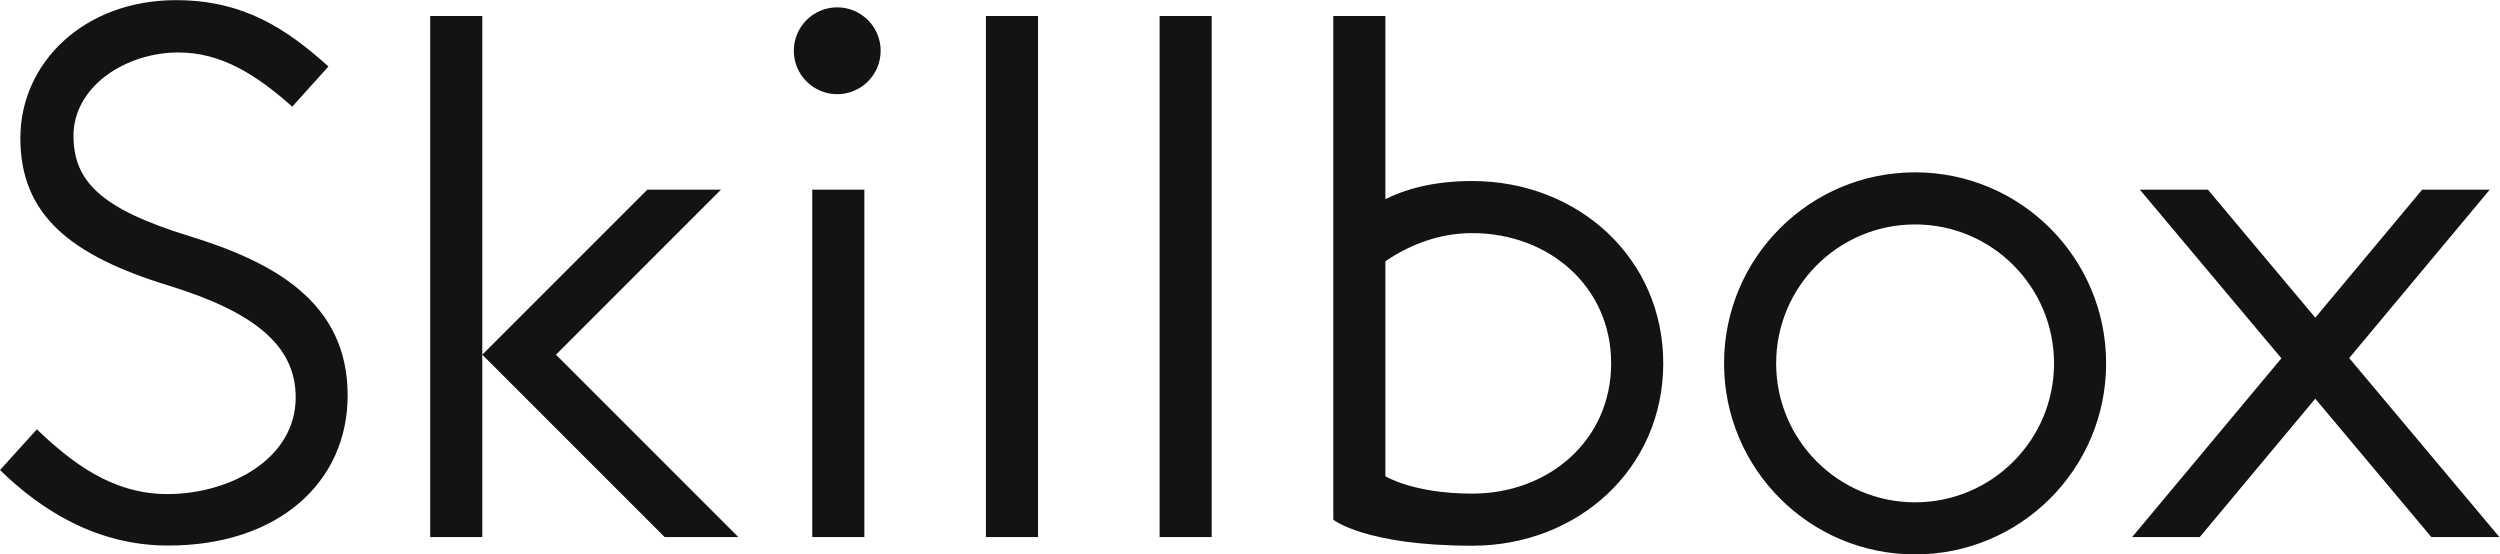 <?xml version="1.0" encoding="UTF-8" standalone="no"?> <svg xmlns:dc="http://purl.org/dc/elements/1.1/" xmlns:cc="http://creativecommons.org/ns#" xmlns:rdf="http://www.w3.org/1999/02/22-rdf-syntax-ns#" xmlns:svg="http://www.w3.org/2000/svg" xmlns="http://www.w3.org/2000/svg" viewBox="0 0 1048.92 232.613" height="232.613" width="1048.92" xml:space="preserve" id="svg2">  <defs id="defs6"></defs> <g transform="matrix(1.333,0,0,-1.333,0,232.613)" id="g10"> <g transform="scale(0.1)" id="g12"> <path id="path14" style="fill:#141212;fill-opacity:1;fill-rule:evenodd;stroke:none" d="m 6027.82,1038.61 c -241.51,0 -437.31,-195.801 -437.31,-437.301 0,-241.508 195.8,-437.321 437.31,-437.321 241.51,0 437.31,195.813 437.31,437.321 0,241.5 -195.8,437.301 -437.31,437.301 z M 6027.82,0 c -332.14,0 -601.3,269.172 -601.3,601.309 0,332.136 269.16,601.301 601.3,601.301 332.14,0 601.3,-269.165 601.3,-601.301 C 6629.12,269.172 6359.96,0 6027.82,0 Z M 2720.64,54.66 h -164 V 1147.95 h 164 V 54.66 Z M 1094.27,500.719 C 1094.27,226.738 875.941,27.879 529.258,27.879 304.914,27.879 130.316,138.738 0,265.551 l 115.992,128.14 C 224.449,290.379 352.148,189.898 526.965,189.898 c 194.277,0 403.746,108.903 403.746,304.59 0,162.352 -129.223,268.293 -400.469,351.934 -309.179,94.672 -466.176,222.808 -466.176,463.768 0,238.56 201.926,434.36 489.575,434.36 214.828,0 349.41,-91.62 480.169,-208.7 l -113.919,-126.5 c -114.793,101.68 -224.125,170.55 -358.274,170.55 -166.394,0 -330.277,-107.25 -330.277,-261.73 0,-140.05 80.351,-229.15 364.172,-316.07 259.98,-80.135 498.758,-204.221 498.758,-501.381 v 0 z M 1354.03,54.66 V 1694.59 h 163.99 V 54.66 h -163.99 v 0 z m 737.97,0 -573.98,573.981 519.32,519.309 h 231.88 L 1749.91,628.641 2323.88,54.66 H 2092 v 0 z M 2635.25,1448.6 c -75.54,0 -136.66,61.22 -136.66,136.66 0,75.44 61.12,136.66 136.66,136.66 75.44,0 136.66,-61.22 136.66,-136.66 0,-75.44 -61.22,-136.66 -136.66,-136.66 v 0 z m 632.03,245.99 V 54.66 H 3103.29 V 1694.59 h 163.99 z m 382.64,0 h 164 V 54.66 h -164 v 1639.93 0 z m 983.96,-683.3 c -113.81,0 -207.18,-43.626 -273.32,-88.563 V 245.988 c 0,0 88.01,-54.668 273.32,-54.668 241.51,0 437.31,168.481 437.31,409.989 0,241.5 -195.8,409.981 -437.31,409.981 v 0 z m 0,-983.958 c -336.29,0 -437.3,81.988 -437.3,81.988 v 1585.27 h 163.98 v -576.27 c 60.68,29.95 148.14,56.96 273.32,56.96 332.14,0 601.31,-241.835 601.31,-573.971 0,-332.137 -269.17,-573.977 -601.31,-573.977 v 0 z M 7866.94,54.66 H 7652.77 L 7287.4,490.109 6923.88,54.66 h -212.75 l 469.66,562.602 -445.4,530.688 h 214.17 l 337.94,-402.766 336.29,402.766 h 212.76 L 7394.21,618.031 7866.94,54.66 v 0 0"></path> </g> </g> </svg> 